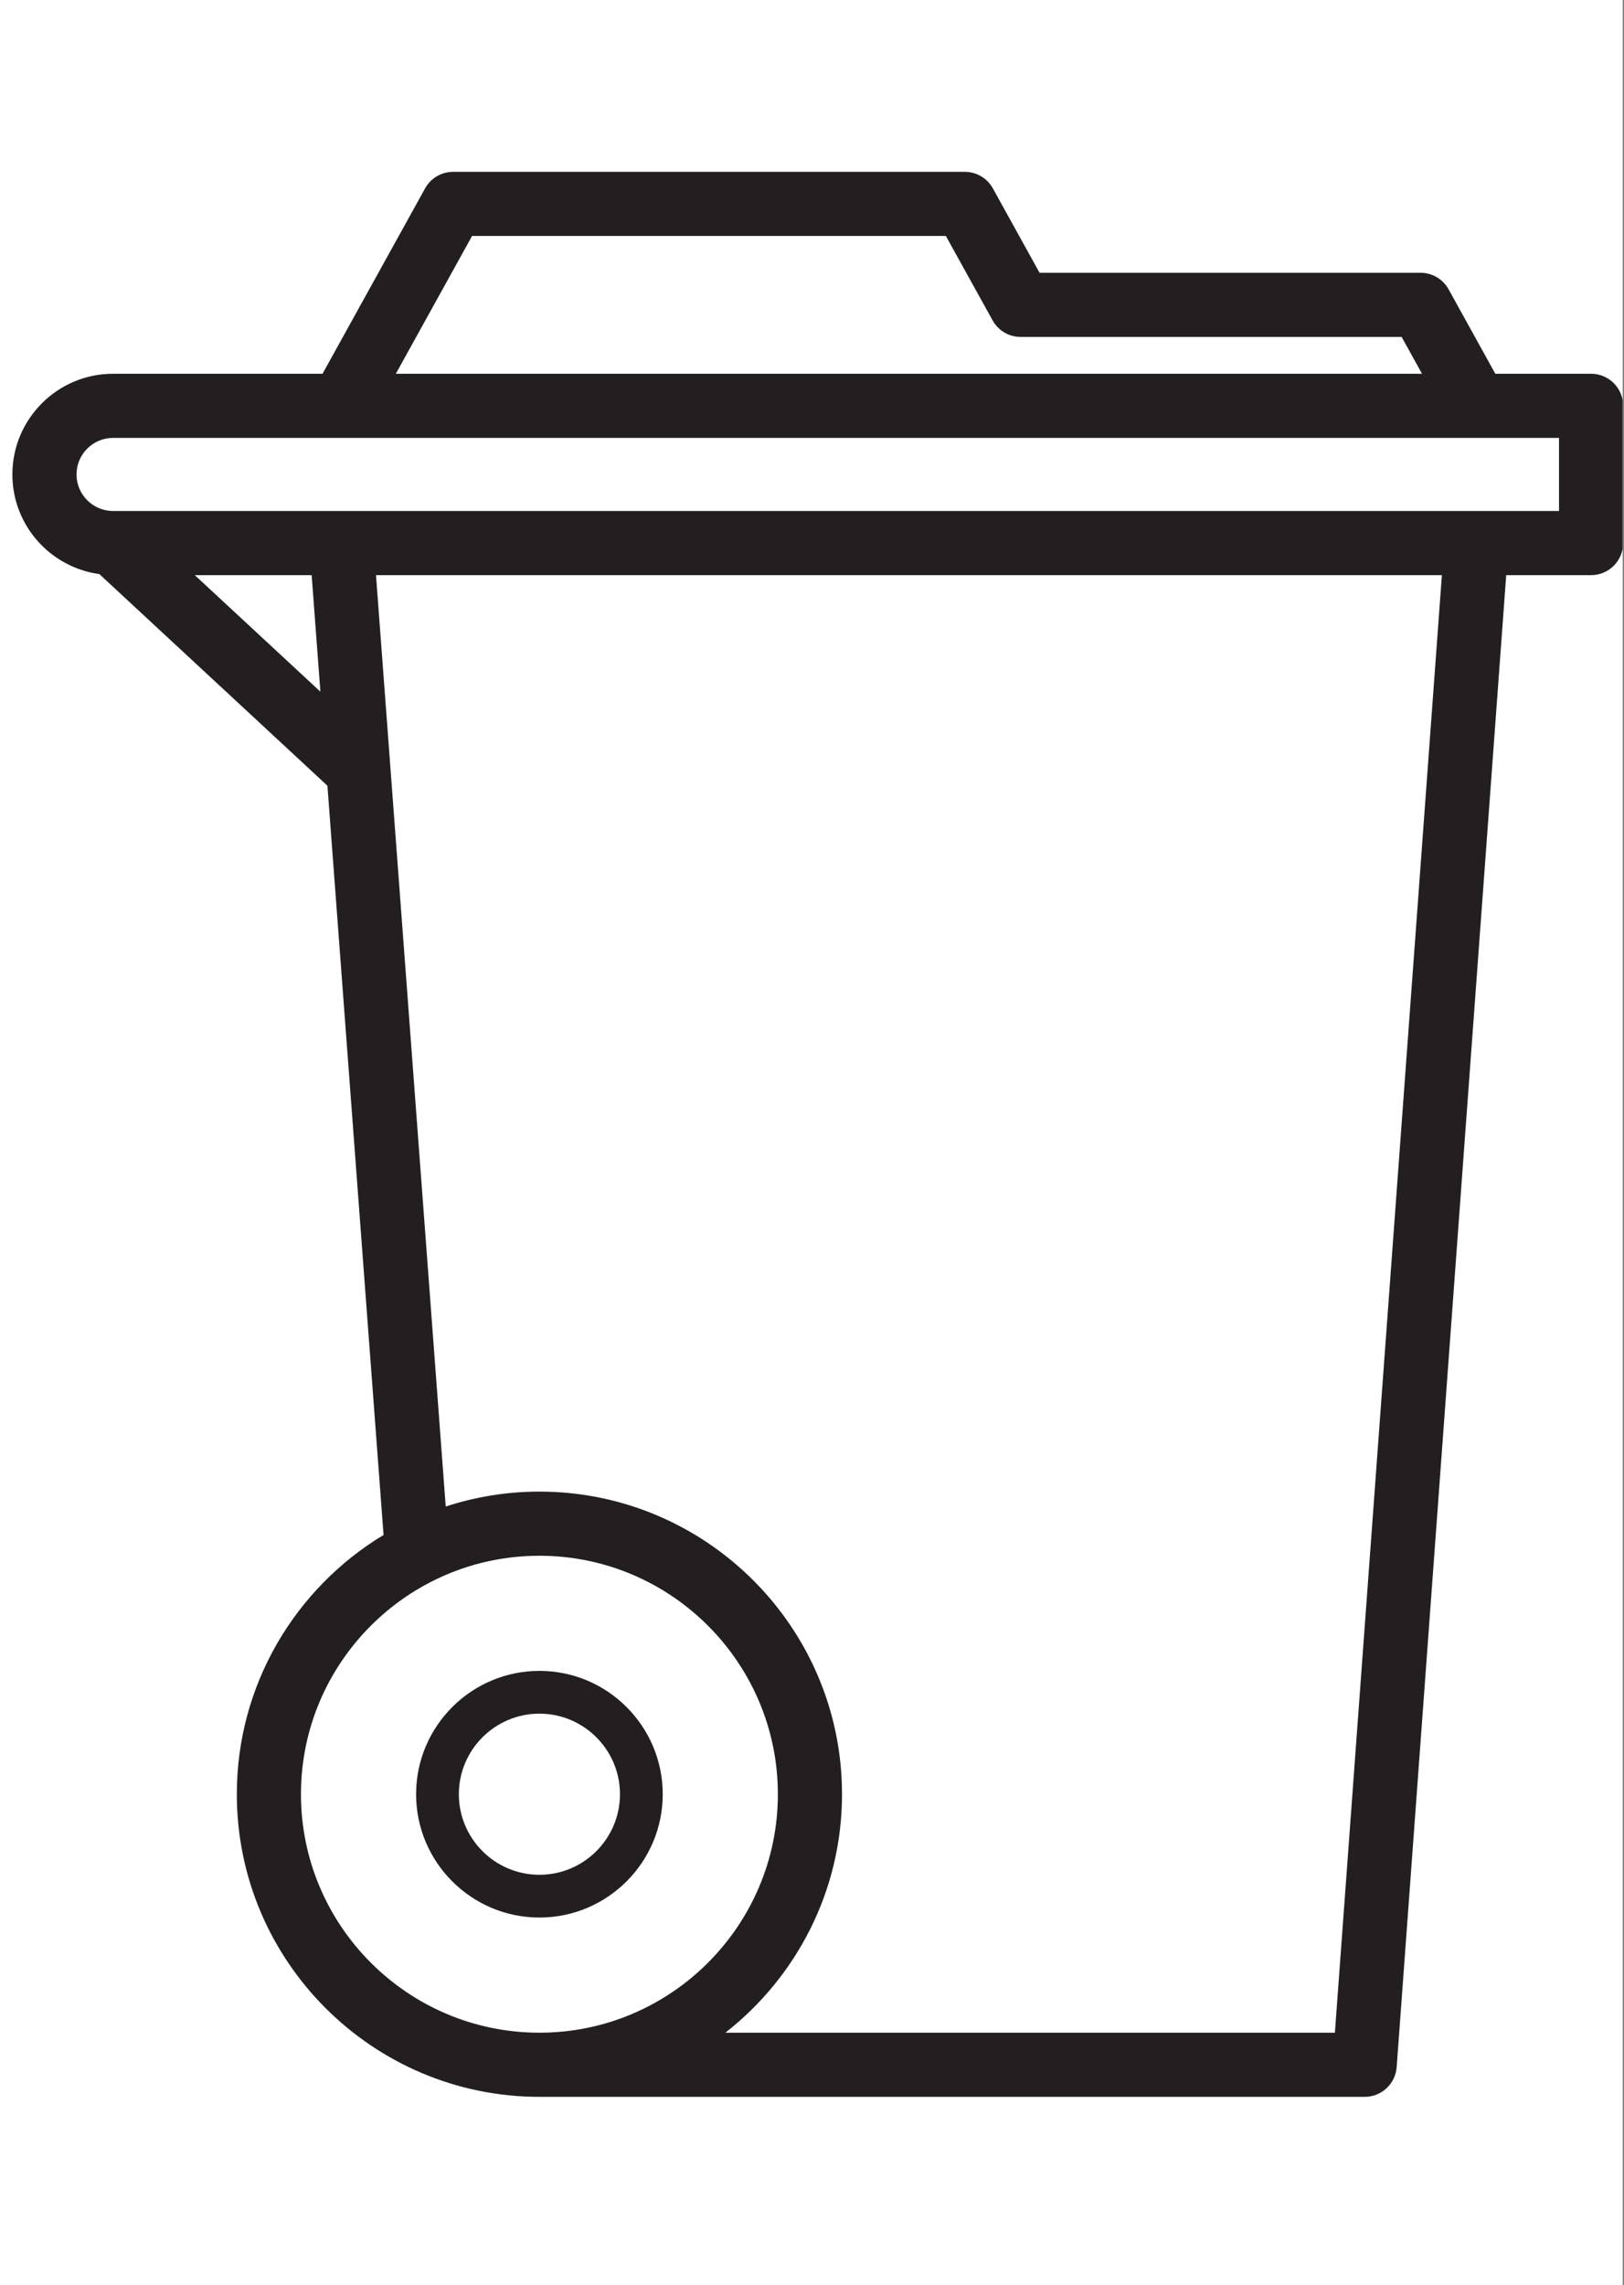 <?xml version="1.0" encoding="UTF-8"?>
<svg xmlns="http://www.w3.org/2000/svg" xmlns:xlink="http://www.w3.org/1999/xlink" width="91px" zoomAndPan="magnify" viewBox="0 0 595.5 842.25" height="128px" preserveAspectRatio="xMidYMid slice" version="1.2">
  <rect x="0" y="0" width="595.5" height="842.25" fill="#808080" stroke="none"/>
  <defs>
    <clipPath id="13abb3cd92">
      <path d="M 0.016 0 L 594.984 0 L 594.984 841.5 L 0.016 841.5 Z M 0.016 0 "></path>
    </clipPath>
    <clipPath id="02221210ee">
      <path d="M 4.492 65 L 594.984 65 L 594.984 771 L 4.492 771 Z M 4.492 65 "></path>
    </clipPath>
  </defs>
  <g id="9f6f9172a1">
    <g clip-rule="nonzero" clip-path="url(#13abb3cd92)">
      <path style=" stroke:none;fill-rule:nonzero;fill:#ffffff;fill-opacity:1;" d="M 0.016 0 L 594.984 0 L 594.984 841.5 L 0.016 841.5 Z M 0.016 0 "></path>
      <path style=" stroke:none;fill-rule:nonzero;fill:#ffffff;fill-opacity:1;" d="M 0.016 0 L 595.211 0 L 595.211 841.816 L 0.016 841.816 Z M 0.016 0 "></path>
    </g>
    <path style=" stroke:none;fill-rule:nonzero;fill:#231f20;fill-opacity:1;" d="M 227.336 659.941 C 227.336 676.219 214.082 689.469 197.801 689.469 C 181.508 689.469 168.258 676.219 168.258 659.941 C 168.258 643.656 181.508 630.41 197.801 630.41 C 214.082 630.41 227.336 643.656 227.336 659.941 Z M 152.578 659.941 C 152.578 684.859 172.867 705.141 197.801 705.141 C 222.727 705.141 243.016 684.859 243.016 659.941 C 243.016 635.016 222.727 614.734 197.801 614.734 C 172.867 614.734 152.578 635.016 152.578 659.941 "></path>
    <g clip-rule="nonzero" clip-path="url(#02221210ee)">
      <path style=" stroke:none;fill-rule:nonzero;fill:#231f20;fill-opacity:1;" d="M 346.84 88.801 L 363.973 119.742 C 366.039 123.484 369.984 125.805 374.262 125.805 L 513.961 125.805 L 521.434 139.305 L 145.145 139.305 L 173.102 88.801 Z M 571.672 189.602 L 41.457 189.602 C 34.07 189.602 28.059 183.594 28.059 176.207 C 28.059 168.824 34.07 162.816 41.457 162.816 L 571.672 162.816 Z M 117.484 255.832 L 71.422 213.113 L 114.285 213.113 Z M 308.754 659.941 C 308.754 598.777 258.977 549.023 197.801 549.023 C 185.812 549.023 174.266 550.961 163.441 554.488 L 141.516 261.742 L 137.871 213.113 L 528.723 213.113 L 489.488 747.348 L 265.98 747.348 C 291.98 727.031 308.754 695.414 308.754 659.941 Z M 197.801 572.535 C 246.008 572.535 285.234 611.742 285.234 659.941 C 285.234 708.133 246.008 747.348 197.801 747.348 C 149.586 747.348 110.355 708.133 110.355 659.941 C 110.355 611.742 149.586 572.535 197.801 572.535 Z M 583.43 139.305 L 548.312 139.305 L 531.18 108.355 C 529.113 104.621 525.172 102.293 520.891 102.293 L 381.191 102.293 L 364.066 71.352 C 361.992 67.609 358.047 65.293 353.777 65.293 L 166.168 65.293 C 161.887 65.293 157.953 67.609 155.879 71.352 L 118.266 139.305 L 41.457 139.305 C 21.102 139.305 4.539 155.859 4.539 176.207 C 4.539 194.852 18.449 210.266 36.434 212.73 L 120.062 290.293 L 140.645 564.914 C 108.434 584.344 86.84 619.664 86.84 659.941 C 86.84 721.098 136.617 770.859 197.801 770.859 L 500.41 770.859 C 506.574 770.859 511.688 766.105 512.141 759.961 L 552.309 213.113 L 583.43 213.113 C 589.93 213.113 595.188 207.848 595.188 201.355 L 595.188 151.059 C 595.188 144.57 589.93 139.305 583.43 139.305 "></path>
    </g>
  </g>
</svg>

